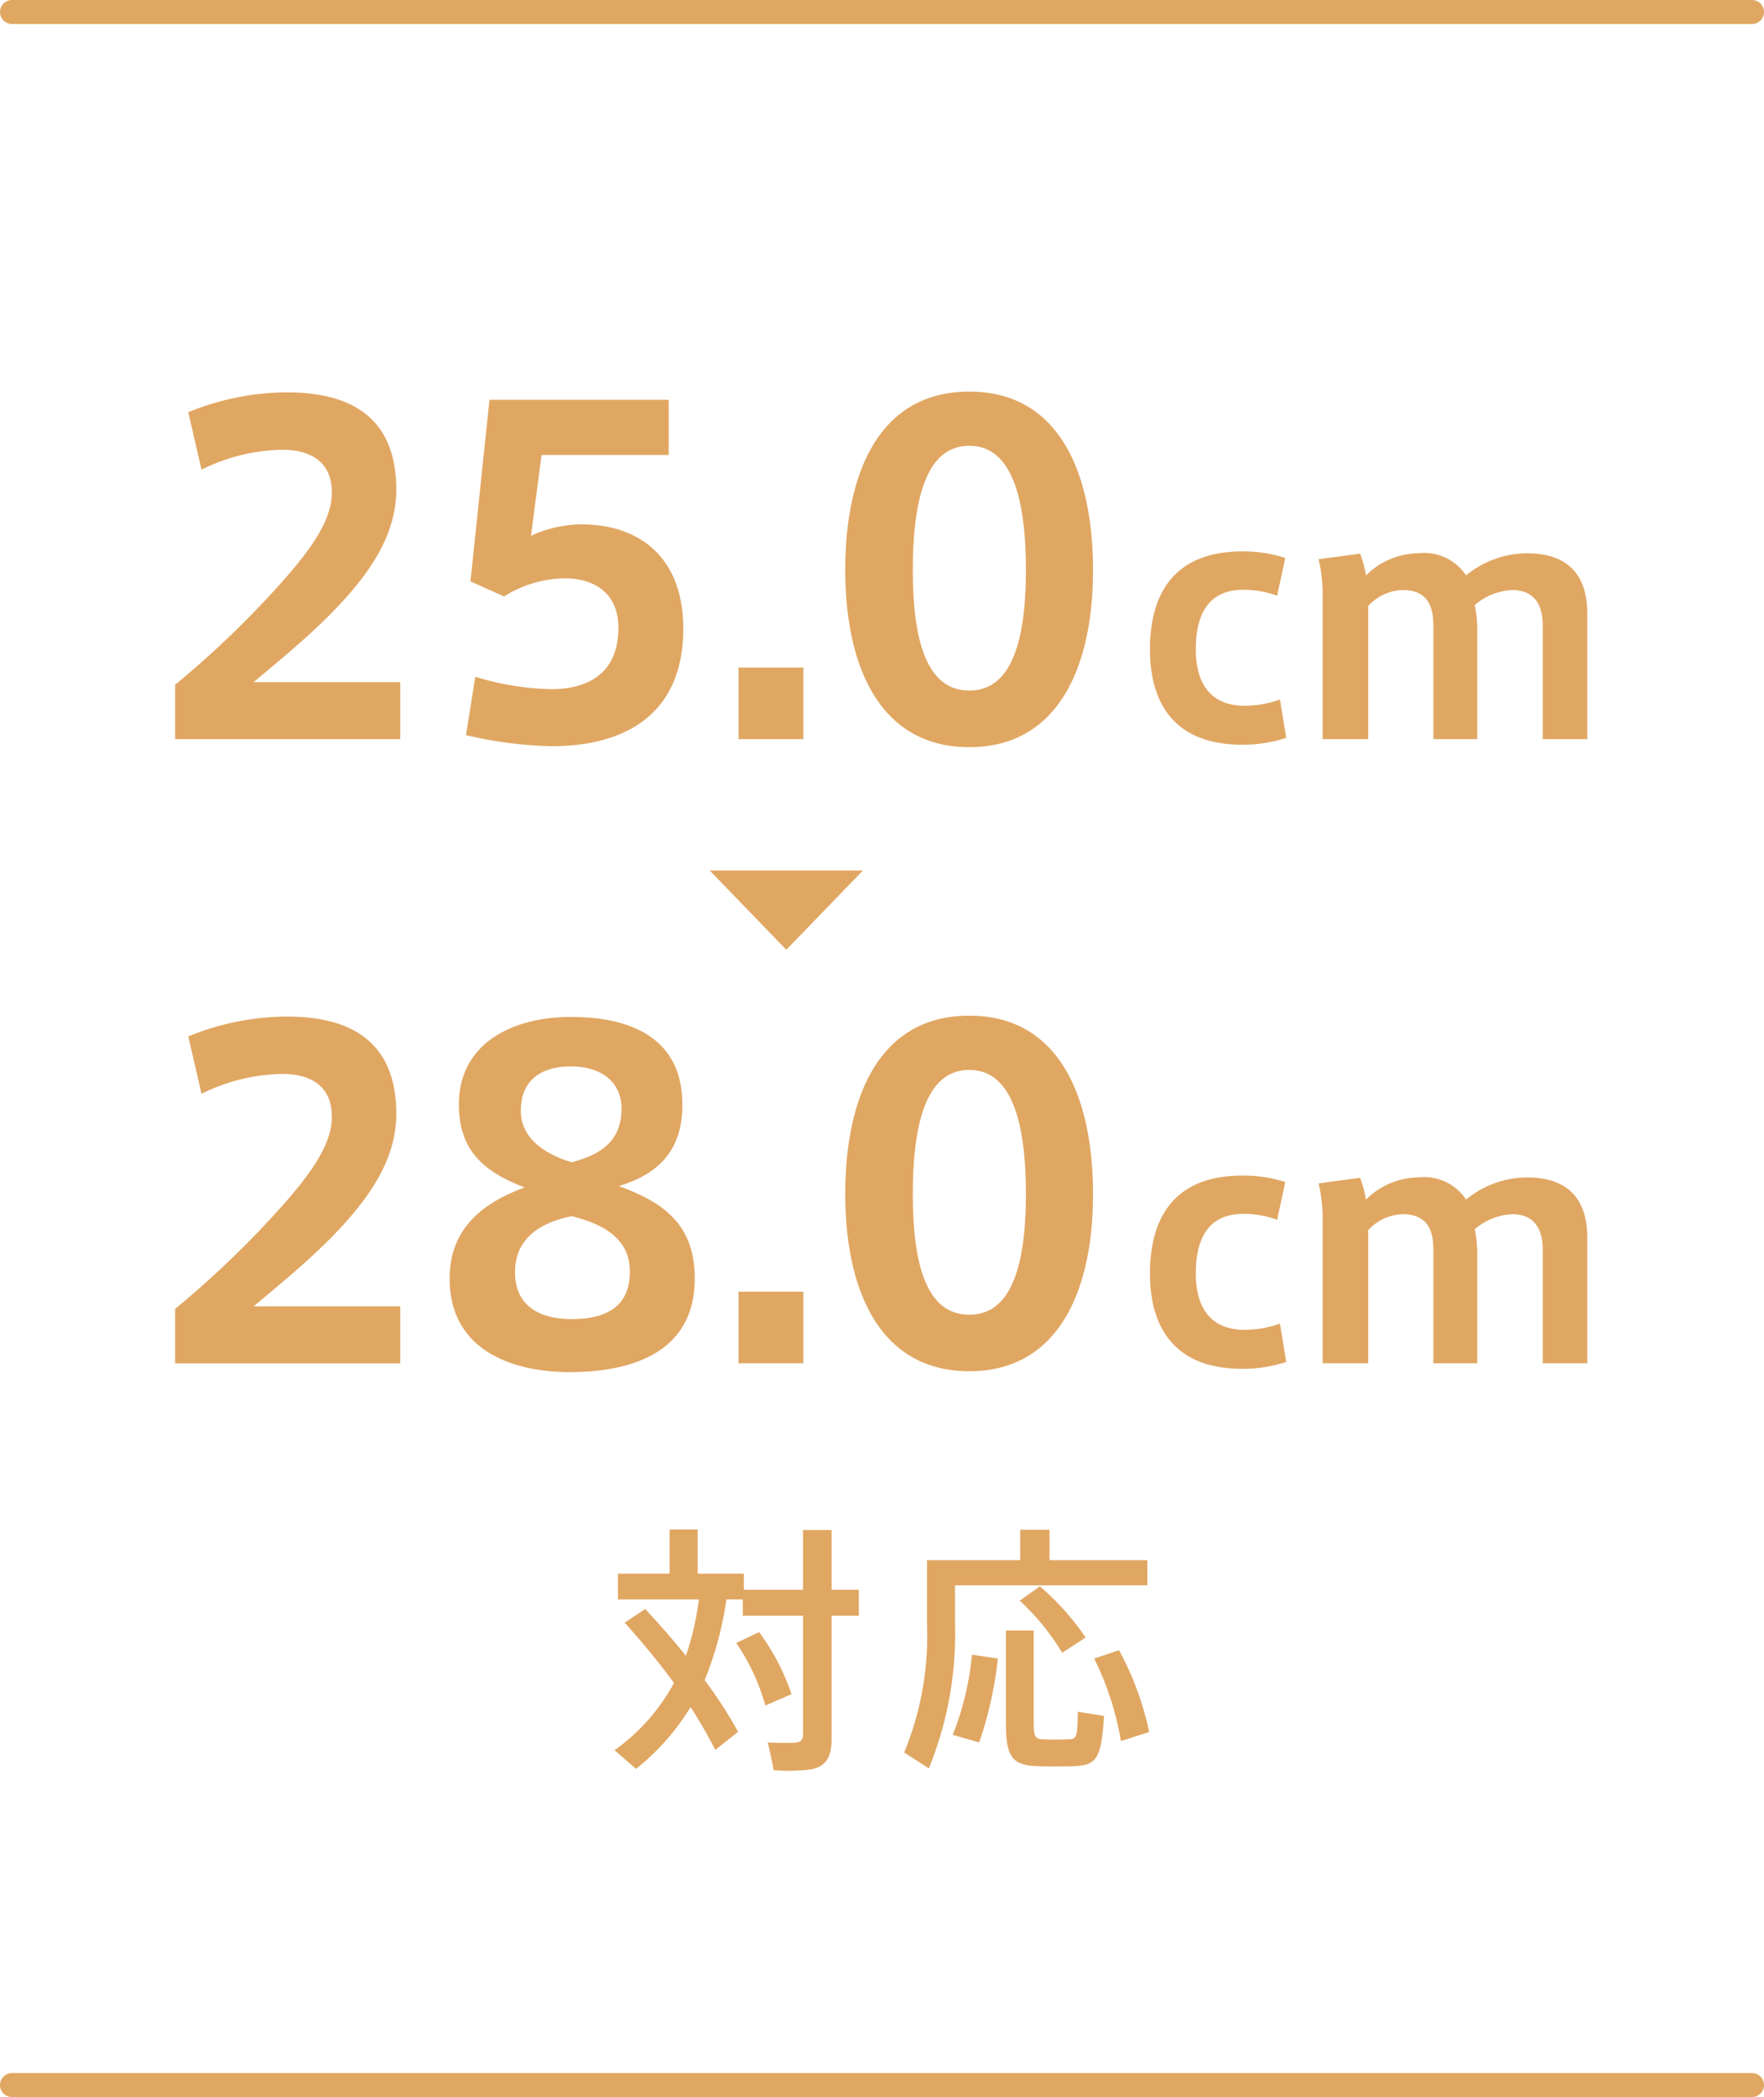 <svg xmlns="http://www.w3.org/2000/svg" width="108.791" height="129.291" viewBox="0 0 108.791 129.291"><defs><style>.cls-1{fill:#e0a763}</style></defs><g id="レイヤー_2" data-name="レイヤー 2"><g id="レイアウト"><path class="cls-1" d="M48.495 58.556l4.725-4.887h-9.45l4.725 4.887z"/><path d="M108.051 128.551H.74M.74.74h107.311" fill="none" stroke="#e0a763" stroke-linecap="round" stroke-miterlimit="10" stroke-width="1.48"/><path class="cls-1" d="M20.463 30.344c0-1.825-1.252-2.614-3.05-2.614a11.613 11.613 0 00-4.985 1.225l-.816-3.541a16.182 16.182 0 016.073-1.225c3.378 0 6.755 1.116 6.755 5.992 0 2.778-1.58 5.175-4.112 7.735-1.608 1.607-3.3 2.969-4.686 4.14h9.043v3.514H10.8v-3.351a60.081 60.081 0 005.447-5.093c2.506-2.669 4.221-4.794 4.221-6.755zm15.412 1.988c3.513 0 6.264 1.989 6.264 6.428 0 5.2-3.486 7.245-8.116 7.245a25.172 25.172 0 01-5.284-.68l.572-3.6a17.192 17.192 0 004.689.766c2.015 0 4.139-.789 4.139-3.785 0-2.1-1.443-3.05-3.322-3.05a7.249 7.249 0 00-3.731 1.116l-2.071-.926 1.171-11.194h11.055v3.4H33.4l-.653 4.984a7.452 7.452 0 013.128-.704zm13.67 13.238h-4v-4.412h4zM67.41 35.165c0 5.775-2.043 10.9-7.626 10.9-5.612 0-7.655-5.12-7.655-10.922 0-5.91 2.043-11 7.655-11 5.583 0 7.626 5.094 7.626 11zm-11.113 0c0 5.747 1.526 7.409 3.487 7.409 1.933 0 3.486-1.662 3.486-7.436 0-5.883-1.553-7.653-3.486-7.653-1.961 0-3.487 1.77-3.487 7.653zm14.624 4.868c0-3.057 1.193-6.038 5.71-6.038a8.367 8.367 0 012.635.405l-.5 2.326a6.14 6.14 0 00-2.077-.365c-2.076 0-2.941 1.4-2.941 3.672 0 2.21 1 3.479 3.018 3.479a6.642 6.642 0 002.173-.384l.385 2.364a8.536 8.536 0 01-2.711.423c-4.442 0-5.692-2.883-5.692-5.863zm16.533-5.922a3.1 3.1 0 012.961 1.365 5.98 5.98 0 013.749-1.365c3.076 0 3.729 1.961 3.729 3.711v7.748h-2.749v-7.018c0-1.288-.538-2.173-1.885-2.173a3.813 3.813 0 00-2.306.923 8.041 8.041 0 01.153 1.808v6.46H88.4v-7.037c0-1.346-.518-2.154-1.884-2.154a3 3 0 00-2.133.981v8.21H81.57v-8.691a9.473 9.473 0 00-.249-2.4l2.557-.346a6.659 6.659 0 01.365 1.346 4.646 4.646 0 013.211-1.368zM20.463 68.825c0-1.825-1.252-2.614-3.05-2.614a11.6 11.6 0 00-4.985 1.226l-.816-3.537a16.182 16.182 0 016.073-1.226c3.378 0 6.755 1.116 6.755 5.992 0 2.779-1.58 5.175-4.112 7.736-1.608 1.606-3.3 2.968-4.686 4.139h9.043v3.514H10.8V80.7a60.059 60.059 0 005.447-5.092c2.506-2.669 4.221-4.794 4.221-6.755zm21.622-.708c0 2.86-1.525 4.277-3.922 5.012 2.805 1.008 4.684 2.4 4.684 5.693 0 4.684-4.085 5.774-7.735 5.774-3 0-7.381-1.035-7.381-5.774 0-2.942 1.853-4.6 4.631-5.611-2.506-.954-4.062-2.261-4.062-5.121 0-3.7 3.214-5.392 6.918-5.392 3.732 0 6.864 1.334 6.864 5.392zm-3.242 10.269c0-1.853-1.361-2.86-3.594-3.405-2.343.49-3.487 1.662-3.487 3.46 0 2.206 1.716 2.886 3.487 2.886s3.594-.517 3.594-2.914zm-.516-10.078c0-1.5-1.145-2.56-3.106-2.56-1.852 0-3.1.844-3.1 2.75 0 1.608 1.362 2.616 3.133 3.16 1.77-.462 3.078-1.28 3.078-3.323zm11.218 15.743h-4v-4.412h4zM67.41 73.647c0 5.774-2.043 10.894-7.626 10.894-5.612 0-7.655-5.12-7.655-10.922 0-5.91 2.043-11 7.655-11 5.583 0 7.626 5.093 7.626 11zm-11.113 0c0 5.747 1.526 7.408 3.487 7.408 1.933 0 3.486-1.661 3.486-7.436 0-5.882-1.553-7.653-3.486-7.653-1.961 0-3.487 1.771-3.487 7.653zm14.624 4.867c0-3.057 1.193-6.037 5.71-6.037a8.4 8.4 0 012.635.4l-.5 2.326a6.14 6.14 0 00-2.077-.365c-2.076 0-2.941 1.4-2.941 3.672 0 2.211 1 3.479 3.018 3.479a6.641 6.641 0 002.173-.383l.385 2.364a8.565 8.565 0 01-2.711.423c-4.442 0-5.692-2.884-5.692-5.864zm16.533-5.922a3.1 3.1 0 012.961 1.365 5.98 5.98 0 013.749-1.365c3.076 0 3.729 1.961 3.729 3.711v7.748h-2.749v-7.018c0-1.288-.538-2.172-1.885-2.172a3.818 3.818 0 00-2.306.922 8.041 8.041 0 01.153 1.808v6.46H88.4v-7.037c0-1.346-.518-2.153-1.884-2.153a3 3 0 00-2.133.98v8.21H81.57v-8.69a9.486 9.486 0 00-.249-2.4l2.557-.345a6.668 6.668 0 01.365 1.345 4.646 4.646 0 013.211-1.369zM39.79 99.2a54.11 54.11 0 012.512 2.881 17.532 17.532 0 00.8-3.473h-4.993v-1.587H41.3V94.3h1.728v2.721h2.85v.993h3.649v-3.682h1.761v3.682h1.68v1.6h-1.68v7.57c0 1.137-.321 1.761-1.377 1.921a12.115 12.115 0 01-2.194.032 39.749 39.749 0 00-.368-1.713 16.032 16.032 0 001.713.017c.368-.033.465-.208.465-.561v-7.265h-3.719v-1.009H44.8a20.683 20.683 0 01-1.343 4.977 28.156 28.156 0 012.064 3.186l-1.408 1.121a28.9 28.9 0 00-1.522-2.642 14.648 14.648 0 01-3.361 3.81c-.5-.432-.912-.784-1.328-1.152a12.238 12.238 0 003.665-4.146c-.88-1.2-1.9-2.449-3.041-3.714zm7.027 1.424a14.029 14.029 0 012 3.827l-1.616.7a13.051 13.051 0 00-1.793-3.858zM58.9 96.189h4.018v-1.873h1.809v1.873h6.034v1.552H58.9v2.37a21.966 21.966 0 01-1.616 8.915l-1.521-.977a18.844 18.844 0 001.409-7.923v-3.937H58.9zm2.642 6.066a23.521 23.521 0 01-1.153 5.17l-1.632-.464a17.518 17.518 0 001.184-4.946zm2.209-1.728v5.7c0 .864.111.992.591 1.009.416.015 1.105.015 1.553 0 .5-.017.561-.113.576-1.7l1.618.256c-.177 2.738-.465 3.074-2.049 3.106-.561.016-1.362.016-1.873 0-1.729-.032-2.129-.5-2.129-2.673v-5.7zm.383-2.722a15.757 15.757 0 012.818 3.153l-1.441.945a14.575 14.575 0 00-2.625-3.217zm4.882 3.938a18.556 18.556 0 011.858 5.042l-1.745.56a18.049 18.049 0 00-1.649-5.09z"/></g></g></svg>
